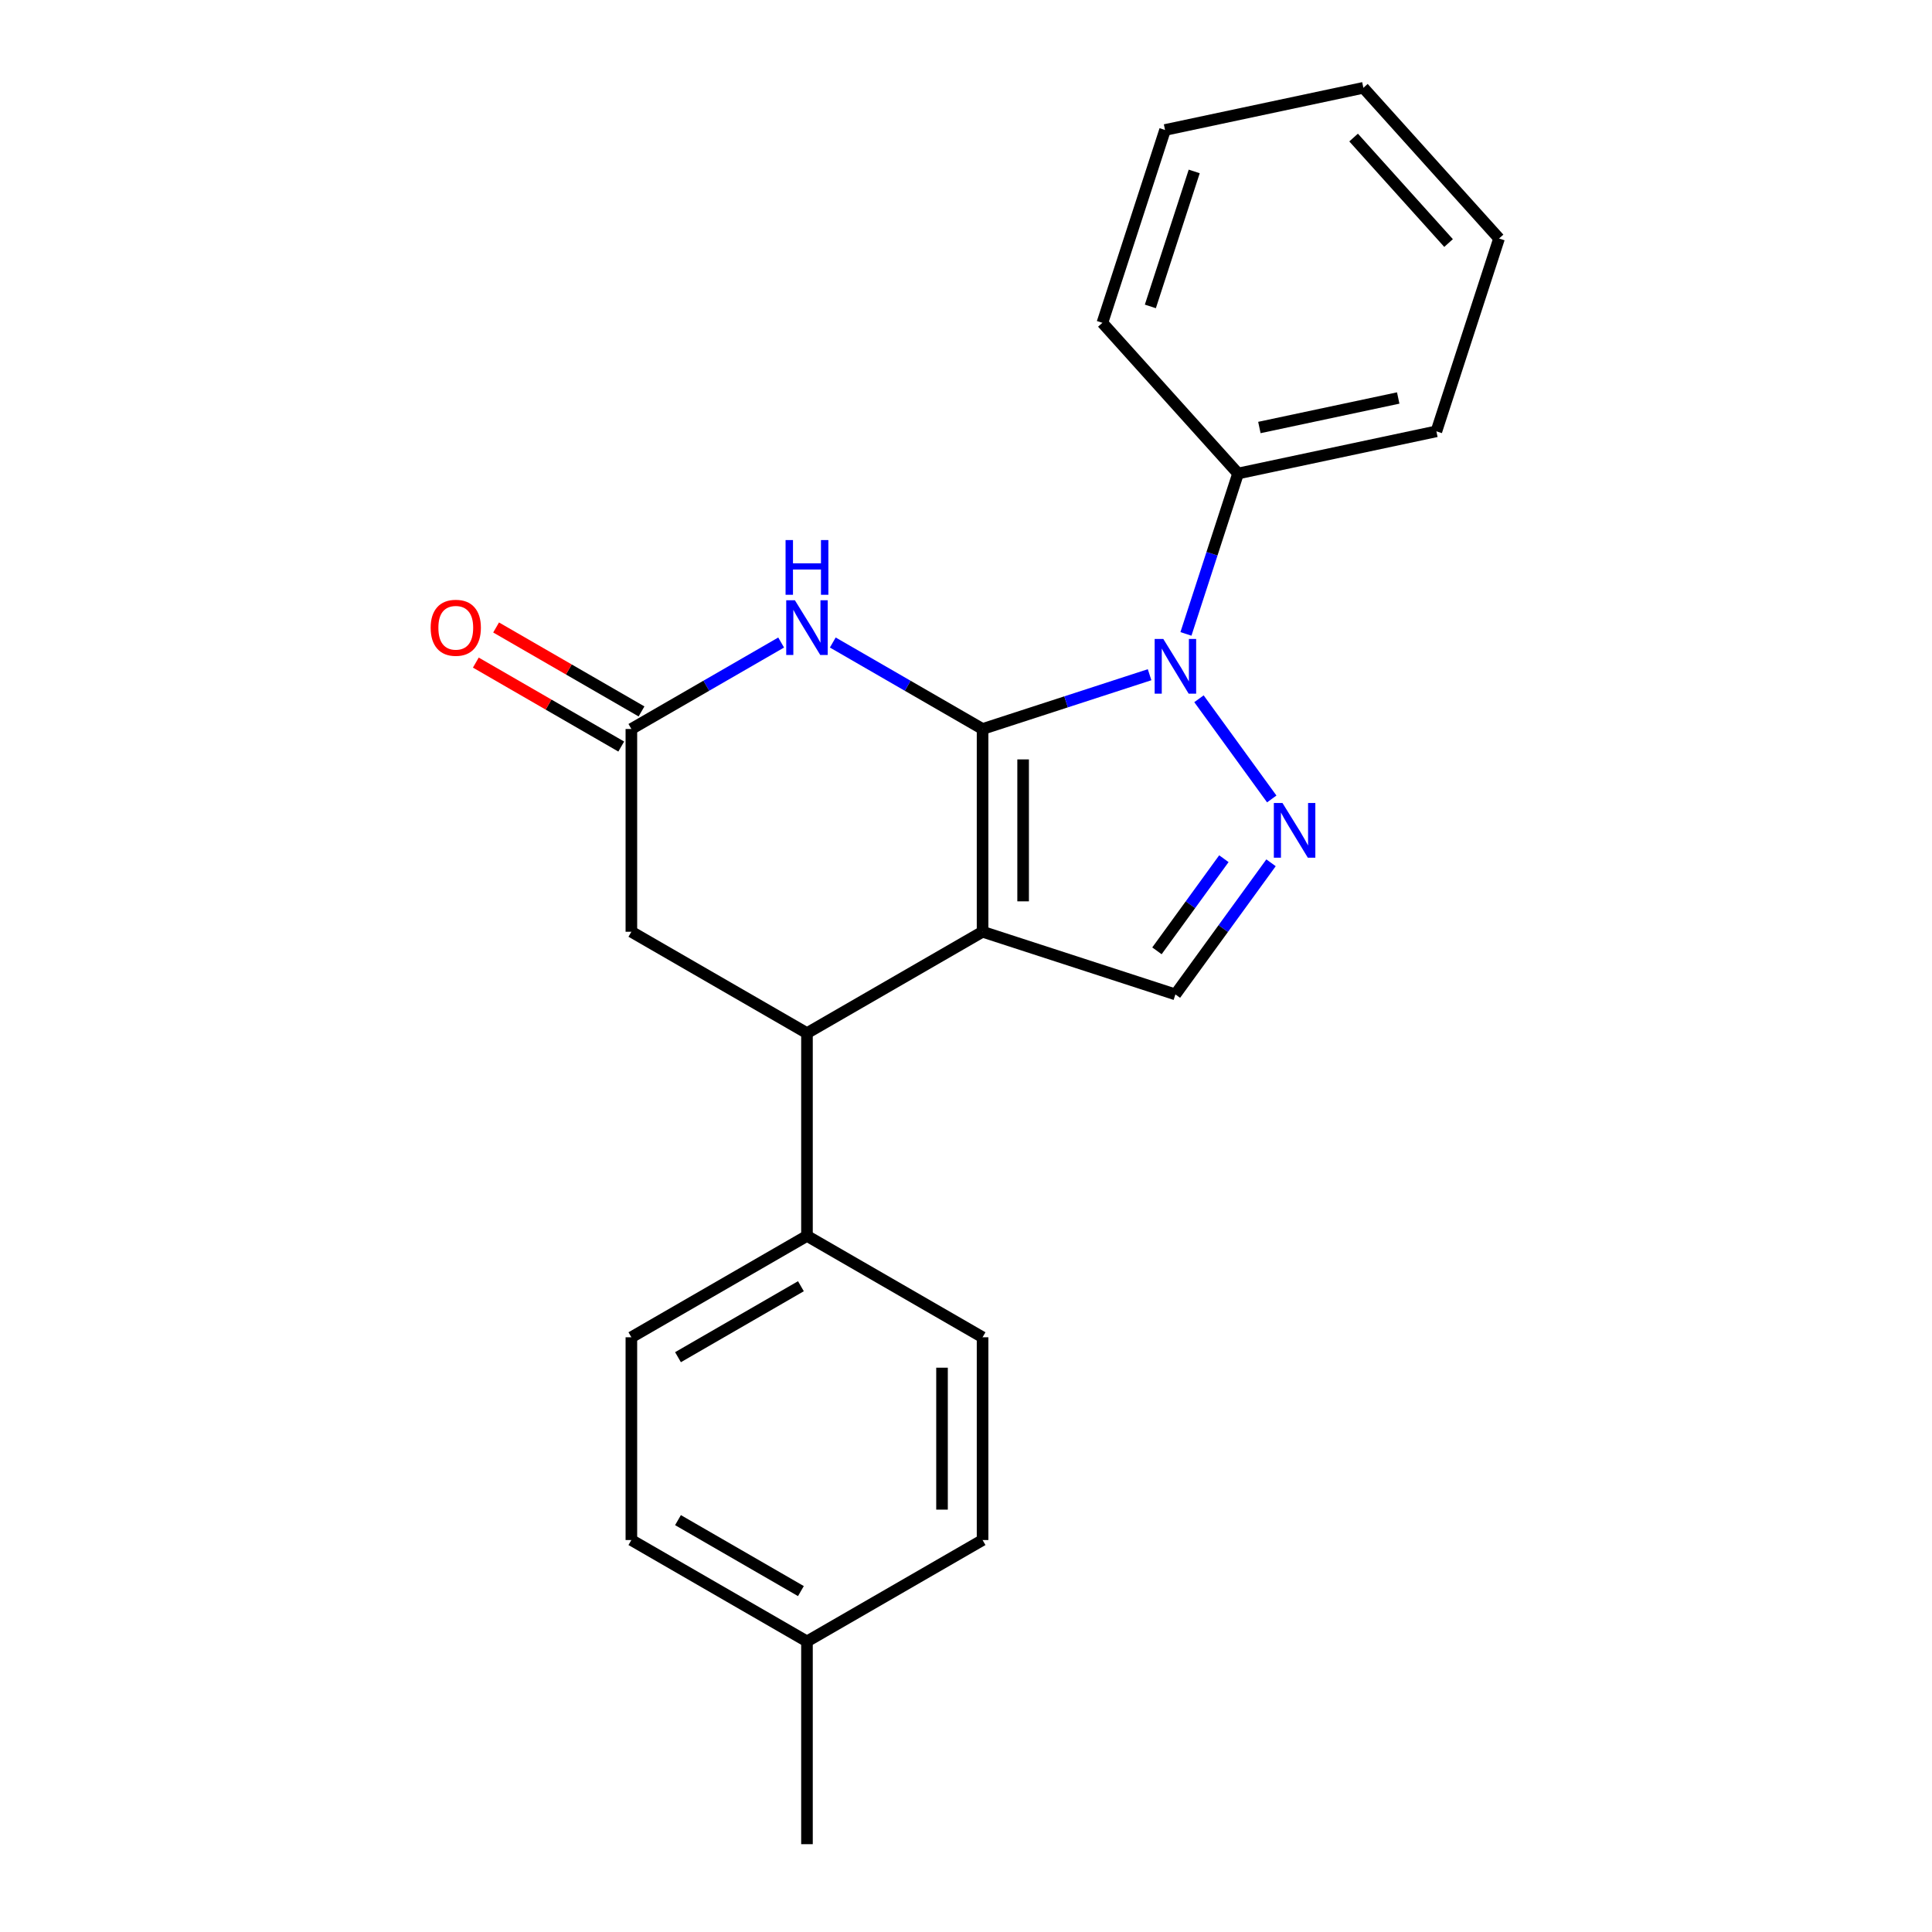<?xml version='1.0' encoding='iso-8859-1'?>
<svg version='1.1' baseProfile='full'
              xmlns='http://www.w3.org/2000/svg'
                      xmlns:rdkit='http://www.rdkit.org/xml'
                      xmlns:xlink='http://www.w3.org/1999/xlink'
                  xml:space='preserve'
width='1000px' height='1000px' viewBox='0 0 1000 1000'>
<!-- END OF HEADER -->
<rect style='opacity:1.0;fill:#FFFFFF;stroke:none' width='1000' height='1000' x='0' y='0'> </rect>
<path class='bond-0' d='M 508.577,377.324 L 508.577,482.273' style='fill:none;fill-rule:evenodd;stroke:#000000;stroke-width:6px;stroke-linecap:butt;stroke-linejoin:miter;stroke-opacity:1' />
<path class='bond-0' d='M 529.567,393.066 L 529.567,466.531' style='fill:none;fill-rule:evenodd;stroke:#000000;stroke-width:6px;stroke-linecap:butt;stroke-linejoin:miter;stroke-opacity:1' />
<path class='bond-1' d='M 508.577,377.324 L 551.801,363.279' style='fill:none;fill-rule:evenodd;stroke:#000000;stroke-width:6px;stroke-linecap:butt;stroke-linejoin:miter;stroke-opacity:1' />
<path class='bond-1' d='M 551.801,363.279 L 595.026,349.235' style='fill:none;fill-rule:evenodd;stroke:#0000FF;stroke-width:6px;stroke-linecap:butt;stroke-linejoin:miter;stroke-opacity:1' />
<path class='bond-3' d='M 508.577,377.324 L 469.814,354.944' style='fill:none;fill-rule:evenodd;stroke:#000000;stroke-width:6px;stroke-linecap:butt;stroke-linejoin:miter;stroke-opacity:1' />
<path class='bond-3' d='M 469.814,354.944 L 431.052,332.565' style='fill:none;fill-rule:evenodd;stroke:#0000FF;stroke-width:6px;stroke-linecap:butt;stroke-linejoin:miter;stroke-opacity:1' />
<path class='bond-4' d='M 508.577,482.273 L 608.39,514.704' style='fill:none;fill-rule:evenodd;stroke:#000000;stroke-width:6px;stroke-linecap:butt;stroke-linejoin:miter;stroke-opacity:1' />
<path class='bond-5' d='M 508.577,482.273 L 417.688,534.748' style='fill:none;fill-rule:evenodd;stroke:#000000;stroke-width:6px;stroke-linecap:butt;stroke-linejoin:miter;stroke-opacity:1' />
<path class='bond-2' d='M 620.584,361.677 L 658.26,413.534' style='fill:none;fill-rule:evenodd;stroke:#0000FF;stroke-width:6px;stroke-linecap:butt;stroke-linejoin:miter;stroke-opacity:1' />
<path class='bond-9' d='M 613.843,328.109 L 627.332,286.595' style='fill:none;fill-rule:evenodd;stroke:#0000FF;stroke-width:6px;stroke-linecap:butt;stroke-linejoin:miter;stroke-opacity:1' />
<path class='bond-9' d='M 627.332,286.595 L 640.821,245.08' style='fill:none;fill-rule:evenodd;stroke:#000000;stroke-width:6px;stroke-linecap:butt;stroke-linejoin:miter;stroke-opacity:1' />
<path class='bond-22' d='M 657.883,446.582 L 633.136,480.643' style='fill:none;fill-rule:evenodd;stroke:#0000FF;stroke-width:6px;stroke-linecap:butt;stroke-linejoin:miter;stroke-opacity:1' />
<path class='bond-22' d='M 633.136,480.643 L 608.39,514.704' style='fill:none;fill-rule:evenodd;stroke:#000000;stroke-width:6px;stroke-linecap:butt;stroke-linejoin:miter;stroke-opacity:1' />
<path class='bond-22' d='M 633.478,444.463 L 616.155,468.306' style='fill:none;fill-rule:evenodd;stroke:#0000FF;stroke-width:6px;stroke-linecap:butt;stroke-linejoin:miter;stroke-opacity:1' />
<path class='bond-22' d='M 616.155,468.306 L 598.832,492.149' style='fill:none;fill-rule:evenodd;stroke:#000000;stroke-width:6px;stroke-linecap:butt;stroke-linejoin:miter;stroke-opacity:1' />
<path class='bond-6' d='M 404.324,332.565 L 365.562,354.944' style='fill:none;fill-rule:evenodd;stroke:#0000FF;stroke-width:6px;stroke-linecap:butt;stroke-linejoin:miter;stroke-opacity:1' />
<path class='bond-6' d='M 365.562,354.944 L 326.799,377.324' style='fill:none;fill-rule:evenodd;stroke:#000000;stroke-width:6px;stroke-linecap:butt;stroke-linejoin:miter;stroke-opacity:1' />
<path class='bond-8' d='M 417.688,534.748 L 417.688,639.697' style='fill:none;fill-rule:evenodd;stroke:#000000;stroke-width:6px;stroke-linecap:butt;stroke-linejoin:miter;stroke-opacity:1' />
<path class='bond-23' d='M 417.688,534.748 L 326.799,482.273' style='fill:none;fill-rule:evenodd;stroke:#000000;stroke-width:6px;stroke-linecap:butt;stroke-linejoin:miter;stroke-opacity:1' />
<path class='bond-7' d='M 326.799,377.324 L 326.799,482.273' style='fill:none;fill-rule:evenodd;stroke:#000000;stroke-width:6px;stroke-linecap:butt;stroke-linejoin:miter;stroke-opacity:1' />
<path class='bond-10' d='M 332.047,368.235 L 294.414,346.508' style='fill:none;fill-rule:evenodd;stroke:#000000;stroke-width:6px;stroke-linecap:butt;stroke-linejoin:miter;stroke-opacity:1' />
<path class='bond-10' d='M 294.414,346.508 L 256.782,324.781' style='fill:none;fill-rule:evenodd;stroke:#FF0000;stroke-width:6px;stroke-linecap:butt;stroke-linejoin:miter;stroke-opacity:1' />
<path class='bond-10' d='M 321.552,386.413 L 283.919,364.686' style='fill:none;fill-rule:evenodd;stroke:#000000;stroke-width:6px;stroke-linecap:butt;stroke-linejoin:miter;stroke-opacity:1' />
<path class='bond-10' d='M 283.919,364.686 L 246.287,342.959' style='fill:none;fill-rule:evenodd;stroke:#FF0000;stroke-width:6px;stroke-linecap:butt;stroke-linejoin:miter;stroke-opacity:1' />
<path class='bond-11' d='M 417.688,639.697 L 326.799,692.172' style='fill:none;fill-rule:evenodd;stroke:#000000;stroke-width:6px;stroke-linecap:butt;stroke-linejoin:miter;stroke-opacity:1' />
<path class='bond-11' d='M 414.55,665.746 L 350.927,702.479' style='fill:none;fill-rule:evenodd;stroke:#000000;stroke-width:6px;stroke-linecap:butt;stroke-linejoin:miter;stroke-opacity:1' />
<path class='bond-12' d='M 417.688,639.697 L 508.577,692.172' style='fill:none;fill-rule:evenodd;stroke:#000000;stroke-width:6px;stroke-linecap:butt;stroke-linejoin:miter;stroke-opacity:1' />
<path class='bond-16' d='M 640.821,245.08 L 743.477,223.26' style='fill:none;fill-rule:evenodd;stroke:#000000;stroke-width:6px;stroke-linecap:butt;stroke-linejoin:miter;stroke-opacity:1' />
<path class='bond-16' d='M 651.855,221.276 L 723.714,206.002' style='fill:none;fill-rule:evenodd;stroke:#000000;stroke-width:6px;stroke-linecap:butt;stroke-linejoin:miter;stroke-opacity:1' />
<path class='bond-17' d='M 640.821,245.08 L 570.596,167.088' style='fill:none;fill-rule:evenodd;stroke:#000000;stroke-width:6px;stroke-linecap:butt;stroke-linejoin:miter;stroke-opacity:1' />
<path class='bond-13' d='M 326.799,692.172 L 326.799,797.121' style='fill:none;fill-rule:evenodd;stroke:#000000;stroke-width:6px;stroke-linecap:butt;stroke-linejoin:miter;stroke-opacity:1' />
<path class='bond-14' d='M 508.577,692.172 L 508.577,797.121' style='fill:none;fill-rule:evenodd;stroke:#000000;stroke-width:6px;stroke-linecap:butt;stroke-linejoin:miter;stroke-opacity:1' />
<path class='bond-14' d='M 487.587,707.914 L 487.587,781.379' style='fill:none;fill-rule:evenodd;stroke:#000000;stroke-width:6px;stroke-linecap:butt;stroke-linejoin:miter;stroke-opacity:1' />
<path class='bond-25' d='M 326.799,797.121 L 417.688,849.596' style='fill:none;fill-rule:evenodd;stroke:#000000;stroke-width:6px;stroke-linecap:butt;stroke-linejoin:miter;stroke-opacity:1' />
<path class='bond-25' d='M 350.927,786.815 L 414.55,823.547' style='fill:none;fill-rule:evenodd;stroke:#000000;stroke-width:6px;stroke-linecap:butt;stroke-linejoin:miter;stroke-opacity:1' />
<path class='bond-15' d='M 508.577,797.121 L 417.688,849.596' style='fill:none;fill-rule:evenodd;stroke:#000000;stroke-width:6px;stroke-linecap:butt;stroke-linejoin:miter;stroke-opacity:1' />
<path class='bond-18' d='M 417.688,849.596 L 417.688,954.545' style='fill:none;fill-rule:evenodd;stroke:#000000;stroke-width:6px;stroke-linecap:butt;stroke-linejoin:miter;stroke-opacity:1' />
<path class='bond-20' d='M 743.477,223.26 L 775.908,123.447' style='fill:none;fill-rule:evenodd;stroke:#000000;stroke-width:6px;stroke-linecap:butt;stroke-linejoin:miter;stroke-opacity:1' />
<path class='bond-19' d='M 570.596,167.088 L 603.027,67.275' style='fill:none;fill-rule:evenodd;stroke:#000000;stroke-width:6px;stroke-linecap:butt;stroke-linejoin:miter;stroke-opacity:1' />
<path class='bond-19' d='M 595.423,158.602 L 618.125,88.733' style='fill:none;fill-rule:evenodd;stroke:#000000;stroke-width:6px;stroke-linecap:butt;stroke-linejoin:miter;stroke-opacity:1' />
<path class='bond-21' d='M 603.027,67.275 L 705.683,45.455' style='fill:none;fill-rule:evenodd;stroke:#000000;stroke-width:6px;stroke-linecap:butt;stroke-linejoin:miter;stroke-opacity:1' />
<path class='bond-24' d='M 775.908,123.447 L 705.683,45.455' style='fill:none;fill-rule:evenodd;stroke:#000000;stroke-width:6px;stroke-linecap:butt;stroke-linejoin:miter;stroke-opacity:1' />
<path class='bond-24' d='M 749.776,125.793 L 700.618,71.198' style='fill:none;fill-rule:evenodd;stroke:#000000;stroke-width:6px;stroke-linecap:butt;stroke-linejoin:miter;stroke-opacity:1' />
<path  class='atom-2' d='M 602.13 330.733
L 611.41 345.733
Q 612.33 347.213, 613.81 349.893
Q 615.29 352.573, 615.37 352.733
L 615.37 330.733
L 619.13 330.733
L 619.13 359.053
L 615.25 359.053
L 605.29 342.653
Q 604.13 340.733, 602.89 338.533
Q 601.69 336.333, 601.33 335.653
L 601.33 359.053
L 597.65 359.053
L 597.65 330.733
L 602.13 330.733
' fill='#0000FF'/>
<path  class='atom-3' d='M 663.817 415.639
L 673.097 430.639
Q 674.017 432.119, 675.497 434.799
Q 676.977 437.479, 677.057 437.639
L 677.057 415.639
L 680.817 415.639
L 680.817 443.959
L 676.937 443.959
L 666.977 427.559
Q 665.817 425.639, 664.577 423.439
Q 663.377 421.239, 663.017 420.559
L 663.017 443.959
L 659.337 443.959
L 659.337 415.639
L 663.817 415.639
' fill='#0000FF'/>
<path  class='atom-4' d='M 411.428 310.689
L 420.708 325.689
Q 421.628 327.169, 423.108 329.849
Q 424.588 332.529, 424.668 332.689
L 424.668 310.689
L 428.428 310.689
L 428.428 339.009
L 424.548 339.009
L 414.588 322.609
Q 413.428 320.689, 412.188 318.489
Q 410.988 316.289, 410.628 315.609
L 410.628 339.009
L 406.948 339.009
L 406.948 310.689
L 411.428 310.689
' fill='#0000FF'/>
<path  class='atom-4' d='M 406.608 279.537
L 410.448 279.537
L 410.448 291.577
L 424.928 291.577
L 424.928 279.537
L 428.768 279.537
L 428.768 307.857
L 424.928 307.857
L 424.928 294.777
L 410.448 294.777
L 410.448 307.857
L 406.608 307.857
L 406.608 279.537
' fill='#0000FF'/>
<path  class='atom-11' d='M 222.91 324.929
Q 222.91 318.129, 226.27 314.329
Q 229.63 310.529, 235.91 310.529
Q 242.19 310.529, 245.55 314.329
Q 248.91 318.129, 248.91 324.929
Q 248.91 331.809, 245.51 335.729
Q 242.11 339.609, 235.91 339.609
Q 229.67 339.609, 226.27 335.729
Q 222.91 331.849, 222.91 324.929
M 235.91 336.409
Q 240.23 336.409, 242.55 333.529
Q 244.91 330.609, 244.91 324.929
Q 244.91 319.369, 242.55 316.569
Q 240.23 313.729, 235.91 313.729
Q 231.59 313.729, 229.23 316.529
Q 226.91 319.329, 226.91 324.929
Q 226.91 330.649, 229.23 333.529
Q 231.59 336.409, 235.91 336.409
' fill='#FF0000'/>
</svg>
